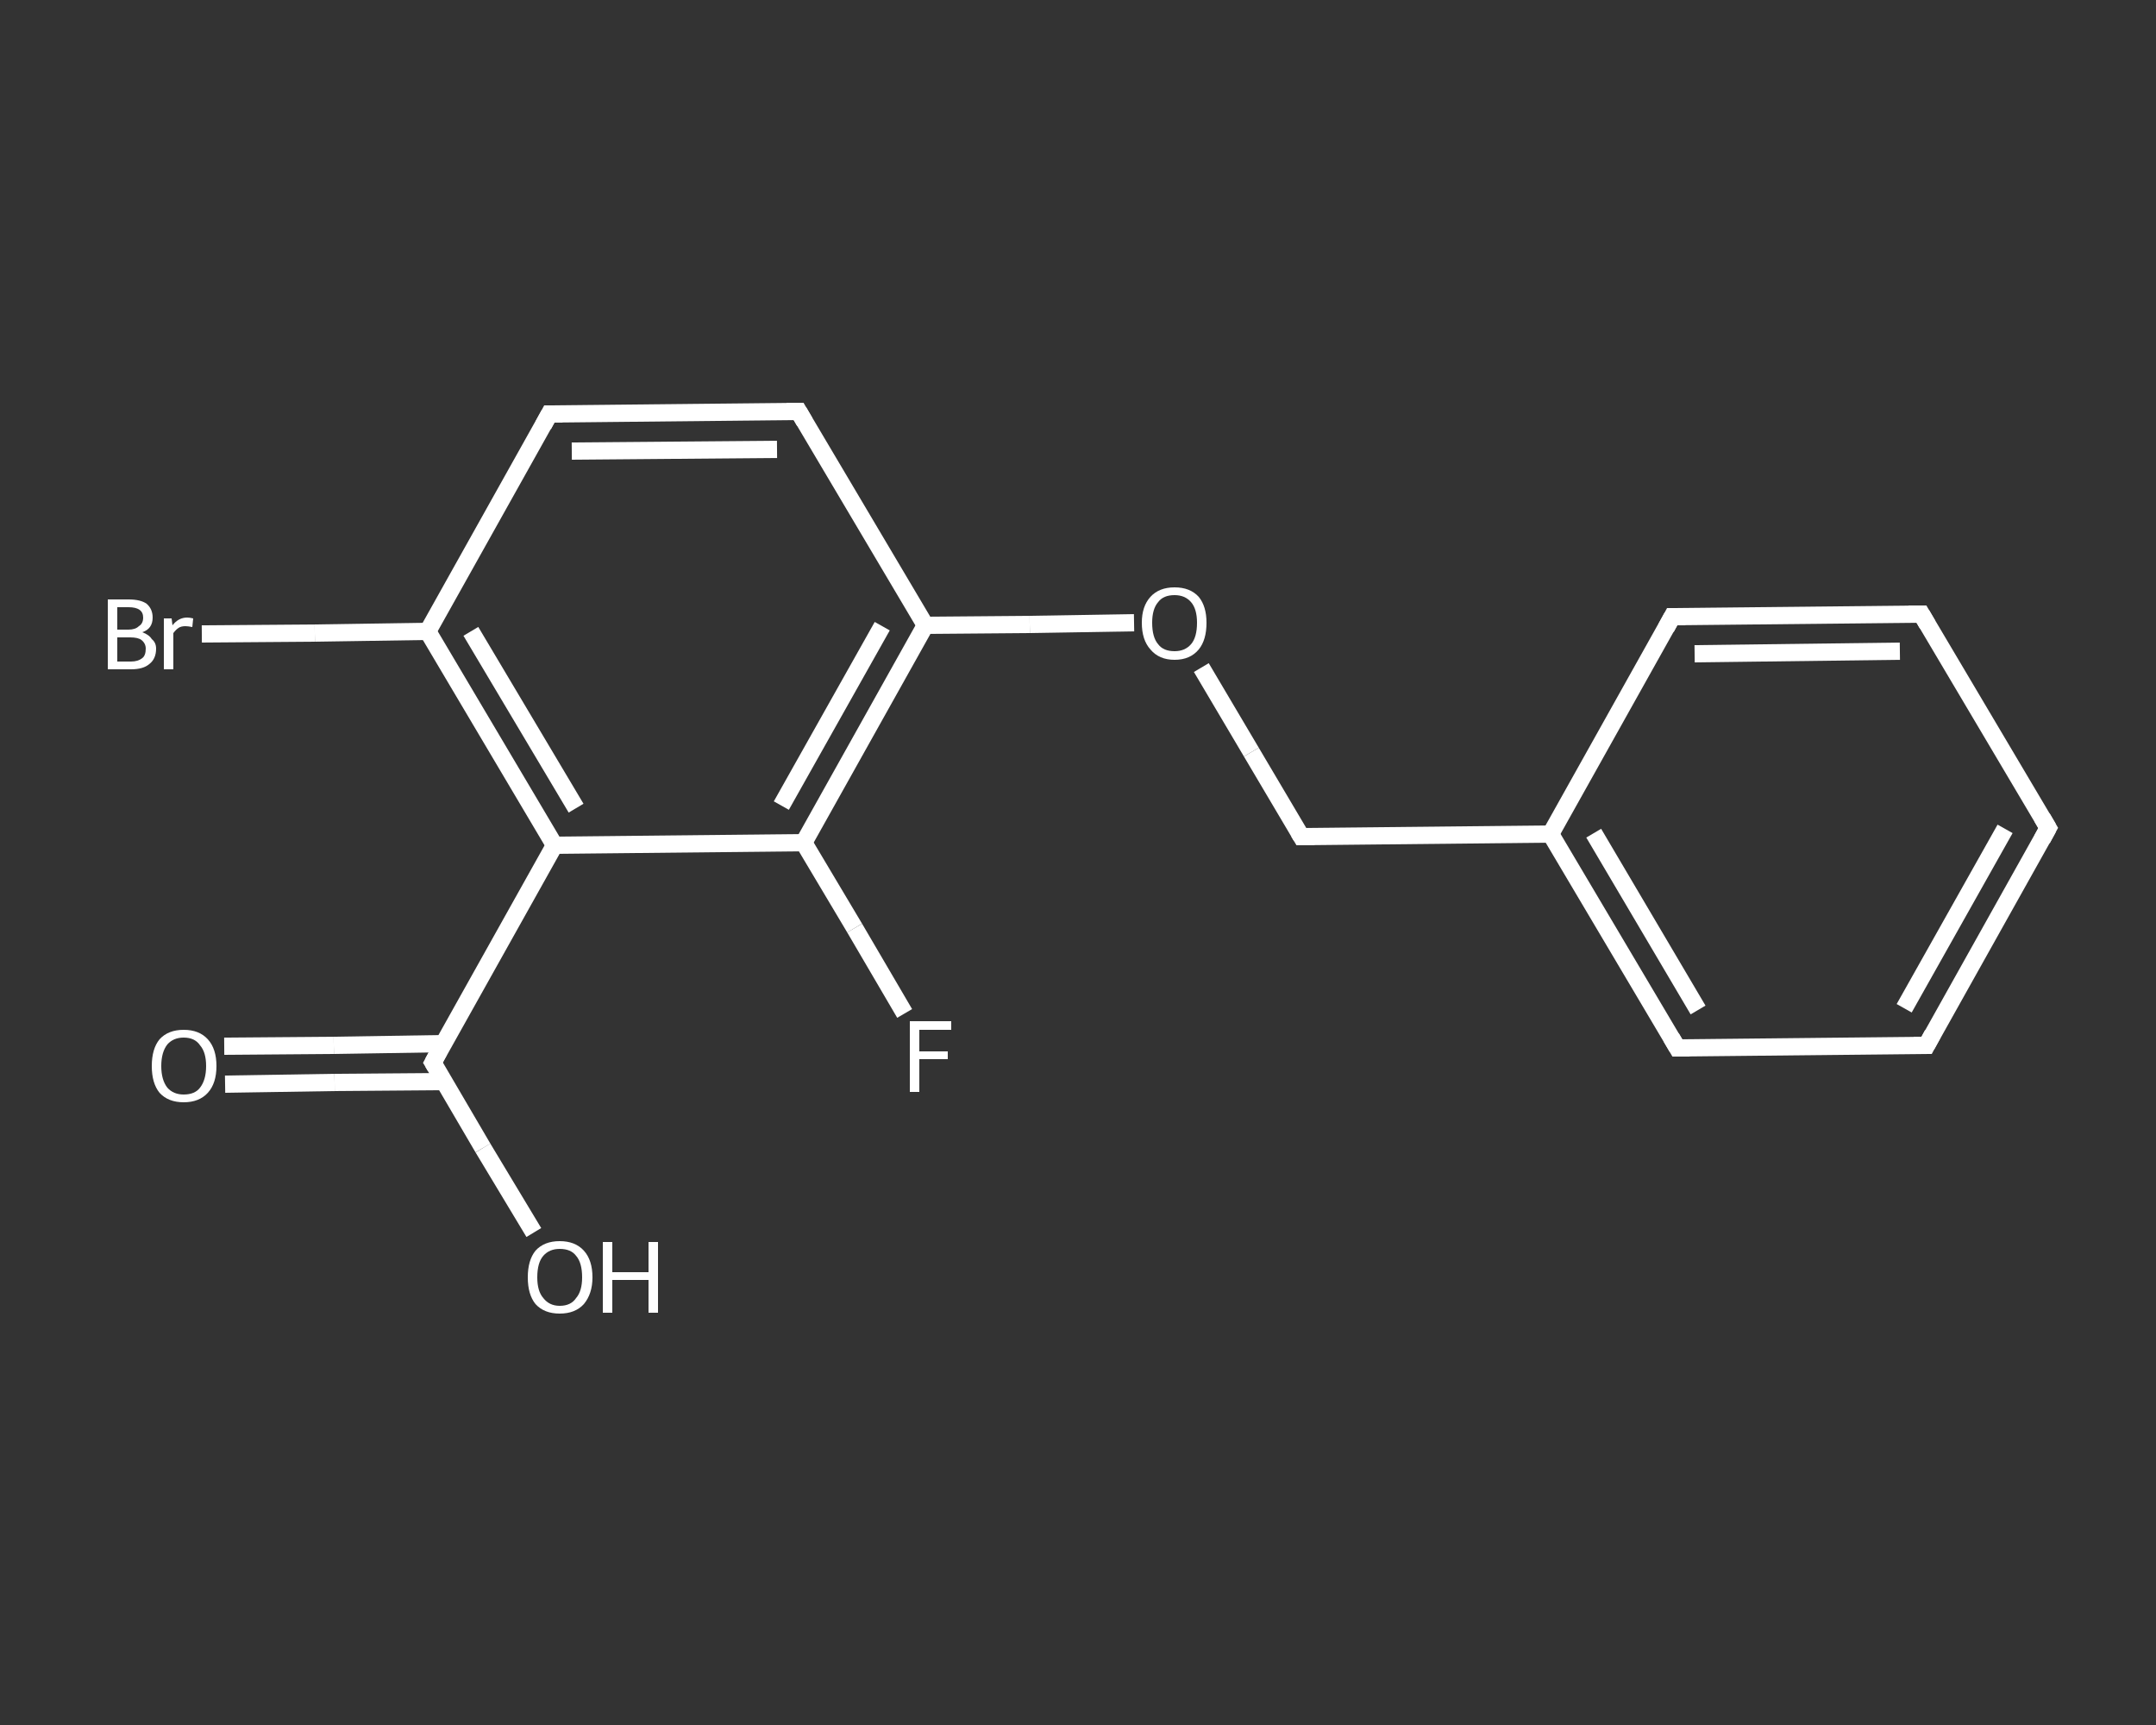 <?xml version='1.0' encoding='iso-8859-1'?>
<svg version='1.1' baseProfile='full'
              xmlns='http://www.w3.org/2000/svg'
                      xmlns:rdkit='http://www.rdkit.org/xml'
                      xmlns:xlink='http://www.w3.org/1999/xlink'
                  xml:space='preserve'
width='250px' height='200px' viewBox='0 0 250 200'>
<rect x="0" y="0" width="250" height="200" fill="#333333" stroke="none"/>
<!-- END OF HEADER -->
<rect style='opacity:1.0;fill:transparent;stroke:none' width='250.0' height='200.0' x='0.0' y='0.0'> </rect>
<path class='bond-0 atom-0 atom-1' d='M 26.0,121.3 L 38.7,121.2' style='fill:none;fill-rule:evenodd;stroke:#FFFFFF;stroke-width:2.0px;stroke-linecap:butt;stroke-linejoin:miter;stroke-opacity:1' />
<path class='bond-0 atom-0 atom-1' d='M 38.7,121.2 L 51.4,121.0' style='fill:none;fill-rule:evenodd;stroke:#FFFFFF;stroke-width:2.0px;stroke-linecap:butt;stroke-linejoin:miter;stroke-opacity:1' />
<path class='bond-0 atom-0 atom-1' d='M 26.1,125.7 L 38.8,125.5' style='fill:none;fill-rule:evenodd;stroke:#FFFFFF;stroke-width:2.0px;stroke-linecap:butt;stroke-linejoin:miter;stroke-opacity:1' />
<path class='bond-0 atom-0 atom-1' d='M 38.8,125.5 L 51.5,125.4' style='fill:none;fill-rule:evenodd;stroke:#FFFFFF;stroke-width:2.0px;stroke-linecap:butt;stroke-linejoin:miter;stroke-opacity:1' />
<path class='bond-1 atom-1 atom-2' d='M 50.2,123.2 L 56.0,133.1' style='fill:none;fill-rule:evenodd;stroke:#FFFFFF;stroke-width:2.0px;stroke-linecap:butt;stroke-linejoin:miter;stroke-opacity:1' />
<path class='bond-1 atom-1 atom-2' d='M 56.0,133.1 L 61.9,142.9' style='fill:none;fill-rule:evenodd;stroke:#FFFFFF;stroke-width:2.0px;stroke-linecap:butt;stroke-linejoin:miter;stroke-opacity:1' />
<path class='bond-2 atom-1 atom-3' d='M 50.2,123.2 L 64.3,98.0' style='fill:none;fill-rule:evenodd;stroke:#FFFFFF;stroke-width:2.0px;stroke-linecap:butt;stroke-linejoin:miter;stroke-opacity:1' />
<path class='bond-3 atom-3 atom-4' d='M 64.3,98.0 L 49.6,73.2' style='fill:none;fill-rule:evenodd;stroke:#FFFFFF;stroke-width:2.0px;stroke-linecap:butt;stroke-linejoin:miter;stroke-opacity:1' />
<path class='bond-3 atom-3 atom-4' d='M 66.8,93.7 L 54.6,73.2' style='fill:none;fill-rule:evenodd;stroke:#FFFFFF;stroke-width:2.0px;stroke-linecap:butt;stroke-linejoin:miter;stroke-opacity:1' />
<path class='bond-4 atom-4 atom-5' d='M 49.6,73.2 L 36.5,73.4' style='fill:none;fill-rule:evenodd;stroke:#FFFFFF;stroke-width:2.0px;stroke-linecap:butt;stroke-linejoin:miter;stroke-opacity:1' />
<path class='bond-4 atom-4 atom-5' d='M 36.5,73.4 L 23.4,73.5' style='fill:none;fill-rule:evenodd;stroke:#FFFFFF;stroke-width:2.0px;stroke-linecap:butt;stroke-linejoin:miter;stroke-opacity:1' />
<path class='bond-5 atom-4 atom-6' d='M 49.6,73.2 L 63.7,48.0' style='fill:none;fill-rule:evenodd;stroke:#FFFFFF;stroke-width:2.0px;stroke-linecap:butt;stroke-linejoin:miter;stroke-opacity:1' />
<path class='bond-6 atom-6 atom-7' d='M 63.7,48.0 L 92.6,47.7' style='fill:none;fill-rule:evenodd;stroke:#FFFFFF;stroke-width:2.0px;stroke-linecap:butt;stroke-linejoin:miter;stroke-opacity:1' />
<path class='bond-6 atom-6 atom-7' d='M 66.3,52.3 L 90.1,52.1' style='fill:none;fill-rule:evenodd;stroke:#FFFFFF;stroke-width:2.0px;stroke-linecap:butt;stroke-linejoin:miter;stroke-opacity:1' />
<path class='bond-7 atom-7 atom-8' d='M 92.6,47.7 L 107.3,72.5' style='fill:none;fill-rule:evenodd;stroke:#FFFFFF;stroke-width:2.0px;stroke-linecap:butt;stroke-linejoin:miter;stroke-opacity:1' />
<path class='bond-8 atom-8 atom-9' d='M 107.3,72.5 L 119.4,72.4' style='fill:none;fill-rule:evenodd;stroke:#FFFFFF;stroke-width:2.0px;stroke-linecap:butt;stroke-linejoin:miter;stroke-opacity:1' />
<path class='bond-8 atom-8 atom-9' d='M 119.4,72.4 L 131.5,72.2' style='fill:none;fill-rule:evenodd;stroke:#FFFFFF;stroke-width:2.0px;stroke-linecap:butt;stroke-linejoin:miter;stroke-opacity:1' />
<path class='bond-9 atom-9 atom-10' d='M 139.3,77.4 L 145.1,87.2' style='fill:none;fill-rule:evenodd;stroke:#FFFFFF;stroke-width:2.0px;stroke-linecap:butt;stroke-linejoin:miter;stroke-opacity:1' />
<path class='bond-9 atom-9 atom-10' d='M 145.1,87.2 L 150.9,97.0' style='fill:none;fill-rule:evenodd;stroke:#FFFFFF;stroke-width:2.0px;stroke-linecap:butt;stroke-linejoin:miter;stroke-opacity:1' />
<path class='bond-10 atom-10 atom-11' d='M 150.9,97.0 L 179.8,96.7' style='fill:none;fill-rule:evenodd;stroke:#FFFFFF;stroke-width:2.0px;stroke-linecap:butt;stroke-linejoin:miter;stroke-opacity:1' />
<path class='bond-11 atom-11 atom-12' d='M 179.8,96.7 L 194.5,121.5' style='fill:none;fill-rule:evenodd;stroke:#FFFFFF;stroke-width:2.0px;stroke-linecap:butt;stroke-linejoin:miter;stroke-opacity:1' />
<path class='bond-11 atom-11 atom-12' d='M 184.8,96.6 L 196.9,117.1' style='fill:none;fill-rule:evenodd;stroke:#FFFFFF;stroke-width:2.0px;stroke-linecap:butt;stroke-linejoin:miter;stroke-opacity:1' />
<path class='bond-12 atom-12 atom-13' d='M 194.5,121.5 L 223.4,121.2' style='fill:none;fill-rule:evenodd;stroke:#FFFFFF;stroke-width:2.0px;stroke-linecap:butt;stroke-linejoin:miter;stroke-opacity:1' />
<path class='bond-13 atom-13 atom-14' d='M 223.4,121.2 L 237.5,96.0' style='fill:none;fill-rule:evenodd;stroke:#FFFFFF;stroke-width:2.0px;stroke-linecap:butt;stroke-linejoin:miter;stroke-opacity:1' />
<path class='bond-13 atom-13 atom-14' d='M 220.8,116.9 L 232.5,96.1' style='fill:none;fill-rule:evenodd;stroke:#FFFFFF;stroke-width:2.0px;stroke-linecap:butt;stroke-linejoin:miter;stroke-opacity:1' />
<path class='bond-14 atom-14 atom-15' d='M 237.5,96.0 L 222.8,71.2' style='fill:none;fill-rule:evenodd;stroke:#FFFFFF;stroke-width:2.0px;stroke-linecap:butt;stroke-linejoin:miter;stroke-opacity:1' />
<path class='bond-15 atom-15 atom-16' d='M 222.8,71.2 L 193.9,71.5' style='fill:none;fill-rule:evenodd;stroke:#FFFFFF;stroke-width:2.0px;stroke-linecap:butt;stroke-linejoin:miter;stroke-opacity:1' />
<path class='bond-15 atom-15 atom-16' d='M 220.3,75.5 L 196.5,75.8' style='fill:none;fill-rule:evenodd;stroke:#FFFFFF;stroke-width:2.0px;stroke-linecap:butt;stroke-linejoin:miter;stroke-opacity:1' />
<path class='bond-16 atom-8 atom-17' d='M 107.3,72.5 L 93.2,97.7' style='fill:none;fill-rule:evenodd;stroke:#FFFFFF;stroke-width:2.0px;stroke-linecap:butt;stroke-linejoin:miter;stroke-opacity:1' />
<path class='bond-16 atom-8 atom-17' d='M 102.3,72.6 L 90.6,93.4' style='fill:none;fill-rule:evenodd;stroke:#FFFFFF;stroke-width:2.0px;stroke-linecap:butt;stroke-linejoin:miter;stroke-opacity:1' />
<path class='bond-17 atom-17 atom-18' d='M 93.2,97.7 L 99.1,107.6' style='fill:none;fill-rule:evenodd;stroke:#FFFFFF;stroke-width:2.0px;stroke-linecap:butt;stroke-linejoin:miter;stroke-opacity:1' />
<path class='bond-17 atom-17 atom-18' d='M 99.1,107.6 L 104.9,117.5' style='fill:none;fill-rule:evenodd;stroke:#FFFFFF;stroke-width:2.0px;stroke-linecap:butt;stroke-linejoin:miter;stroke-opacity:1' />
<path class='bond-18 atom-17 atom-3' d='M 93.2,97.7 L 64.3,98.0' style='fill:none;fill-rule:evenodd;stroke:#FFFFFF;stroke-width:2.0px;stroke-linecap:butt;stroke-linejoin:miter;stroke-opacity:1' />
<path class='bond-19 atom-16 atom-11' d='M 193.9,71.5 L 179.8,96.7' style='fill:none;fill-rule:evenodd;stroke:#FFFFFF;stroke-width:2.0px;stroke-linecap:butt;stroke-linejoin:miter;stroke-opacity:1' />
<path d='M 50.5,123.7 L 50.2,123.2 L 50.9,121.9' style='fill:none;stroke:#FFFFFF;stroke-width:2.0px;stroke-linecap:butt;stroke-linejoin:miter;stroke-opacity:1;' />
<path d='M 63.0,49.3 L 63.7,48.0 L 65.2,48.0' style='fill:none;stroke:#FFFFFF;stroke-width:2.0px;stroke-linecap:butt;stroke-linejoin:miter;stroke-opacity:1;' />
<path d='M 91.2,47.7 L 92.6,47.7 L 93.3,48.9' style='fill:none;stroke:#FFFFFF;stroke-width:2.0px;stroke-linecap:butt;stroke-linejoin:miter;stroke-opacity:1;' />
<path d='M 150.6,96.5 L 150.9,97.0 L 152.4,97.0' style='fill:none;stroke:#FFFFFF;stroke-width:2.0px;stroke-linecap:butt;stroke-linejoin:miter;stroke-opacity:1;' />
<path d='M 193.8,120.3 L 194.5,121.5 L 195.9,121.5' style='fill:none;stroke:#FFFFFF;stroke-width:2.0px;stroke-linecap:butt;stroke-linejoin:miter;stroke-opacity:1;' />
<path d='M 221.9,121.2 L 223.4,121.2 L 224.1,119.9' style='fill:none;stroke:#FFFFFF;stroke-width:2.0px;stroke-linecap:butt;stroke-linejoin:miter;stroke-opacity:1;' />
<path d='M 236.8,97.3 L 237.5,96.0 L 236.8,94.8' style='fill:none;stroke:#FFFFFF;stroke-width:2.0px;stroke-linecap:butt;stroke-linejoin:miter;stroke-opacity:1;' />
<path d='M 223.5,72.4 L 222.8,71.2 L 221.3,71.2' style='fill:none;stroke:#FFFFFF;stroke-width:2.0px;stroke-linecap:butt;stroke-linejoin:miter;stroke-opacity:1;' />
<path d='M 195.4,71.5 L 193.9,71.5 L 193.2,72.8' style='fill:none;stroke:#FFFFFF;stroke-width:2.0px;stroke-linecap:butt;stroke-linejoin:miter;stroke-opacity:1;' />
<path class='atom-0' d='M 17.6 123.6
Q 17.6 121.6, 18.5 120.5
Q 19.5 119.4, 21.3 119.4
Q 23.1 119.4, 24.1 120.5
Q 25.1 121.6, 25.1 123.6
Q 25.1 125.6, 24.1 126.7
Q 23.1 127.8, 21.3 127.8
Q 19.5 127.8, 18.5 126.7
Q 17.6 125.6, 17.6 123.6
M 21.3 126.9
Q 22.6 126.9, 23.2 126.1
Q 23.9 125.2, 23.9 123.6
Q 23.9 122.0, 23.2 121.2
Q 22.6 120.3, 21.3 120.3
Q 20.1 120.3, 19.4 121.1
Q 18.7 122.0, 18.7 123.6
Q 18.7 125.2, 19.4 126.1
Q 20.1 126.9, 21.3 126.9
' fill='#FFFFFF'/>
<path class='atom-2' d='M 61.2 148.1
Q 61.2 146.1, 62.1 145.0
Q 63.1 143.9, 64.9 143.9
Q 66.7 143.9, 67.7 145.0
Q 68.7 146.1, 68.7 148.1
Q 68.7 150.0, 67.7 151.2
Q 66.7 152.3, 64.9 152.3
Q 63.1 152.3, 62.1 151.2
Q 61.2 150.1, 61.2 148.1
M 64.9 151.4
Q 66.2 151.4, 66.8 150.5
Q 67.5 149.7, 67.5 148.1
Q 67.5 146.4, 66.8 145.6
Q 66.2 144.8, 64.9 144.8
Q 63.7 144.8, 63.0 145.6
Q 62.3 146.4, 62.3 148.1
Q 62.3 149.7, 63.0 150.5
Q 63.7 151.4, 64.9 151.4
' fill='#FFFFFF'/>
<path class='atom-2' d='M 69.9 144.0
L 71.0 144.0
L 71.0 147.5
L 75.2 147.5
L 75.2 144.0
L 76.3 144.0
L 76.3 152.2
L 75.2 152.2
L 75.2 148.4
L 71.0 148.4
L 71.0 152.2
L 69.9 152.2
L 69.9 144.0
' fill='#FFFFFF'/>
<path class='atom-5' d='M 16.5 73.3
Q 17.3 73.6, 17.6 74.1
Q 18.1 74.5, 18.1 75.2
Q 18.1 76.4, 17.3 77.0
Q 16.6 77.6, 15.2 77.6
L 12.5 77.6
L 12.5 69.5
L 14.9 69.5
Q 16.3 69.5, 17.0 70.0
Q 17.7 70.6, 17.7 71.6
Q 17.7 72.9, 16.5 73.3
M 13.6 70.4
L 13.6 73.0
L 14.9 73.0
Q 15.7 73.0, 16.1 72.6
Q 16.6 72.3, 16.6 71.6
Q 16.6 70.4, 14.9 70.4
L 13.6 70.4
M 15.2 76.7
Q 16.0 76.7, 16.5 76.3
Q 16.9 76.0, 16.9 75.2
Q 16.9 74.6, 16.4 74.2
Q 16.0 73.9, 15.1 73.9
L 13.6 73.9
L 13.6 76.7
L 15.2 76.7
' fill='#FFFFFF'/>
<path class='atom-5' d='M 19.9 71.7
L 20.0 72.5
Q 20.7 71.6, 21.7 71.6
Q 22.0 71.6, 22.4 71.7
L 22.3 72.7
Q 21.8 72.6, 21.5 72.6
Q 21.0 72.6, 20.7 72.8
Q 20.4 73.0, 20.1 73.4
L 20.1 77.6
L 19.0 77.6
L 19.0 71.7
L 19.9 71.7
' fill='#FFFFFF'/>
<path class='atom-9' d='M 132.4 72.2
Q 132.4 70.3, 133.4 69.2
Q 134.4 68.1, 136.2 68.1
Q 138.0 68.1, 139.0 69.2
Q 139.9 70.3, 139.9 72.2
Q 139.9 74.2, 139.0 75.3
Q 138.0 76.5, 136.2 76.5
Q 134.4 76.5, 133.4 75.3
Q 132.4 74.2, 132.4 72.2
M 136.2 75.5
Q 137.4 75.5, 138.1 74.7
Q 138.8 73.9, 138.8 72.2
Q 138.8 70.6, 138.1 69.8
Q 137.4 69.0, 136.2 69.0
Q 134.9 69.0, 134.3 69.8
Q 133.6 70.6, 133.6 72.2
Q 133.6 73.9, 134.3 74.7
Q 134.9 75.5, 136.2 75.5
' fill='#FFFFFF'/>
<path class='atom-18' d='M 105.5 118.4
L 110.3 118.4
L 110.3 119.4
L 106.6 119.4
L 106.6 121.9
L 109.9 121.9
L 109.9 122.8
L 106.6 122.8
L 106.6 126.6
L 105.5 126.6
L 105.5 118.4
' fill='#FFFFFF'/>
</svg>
